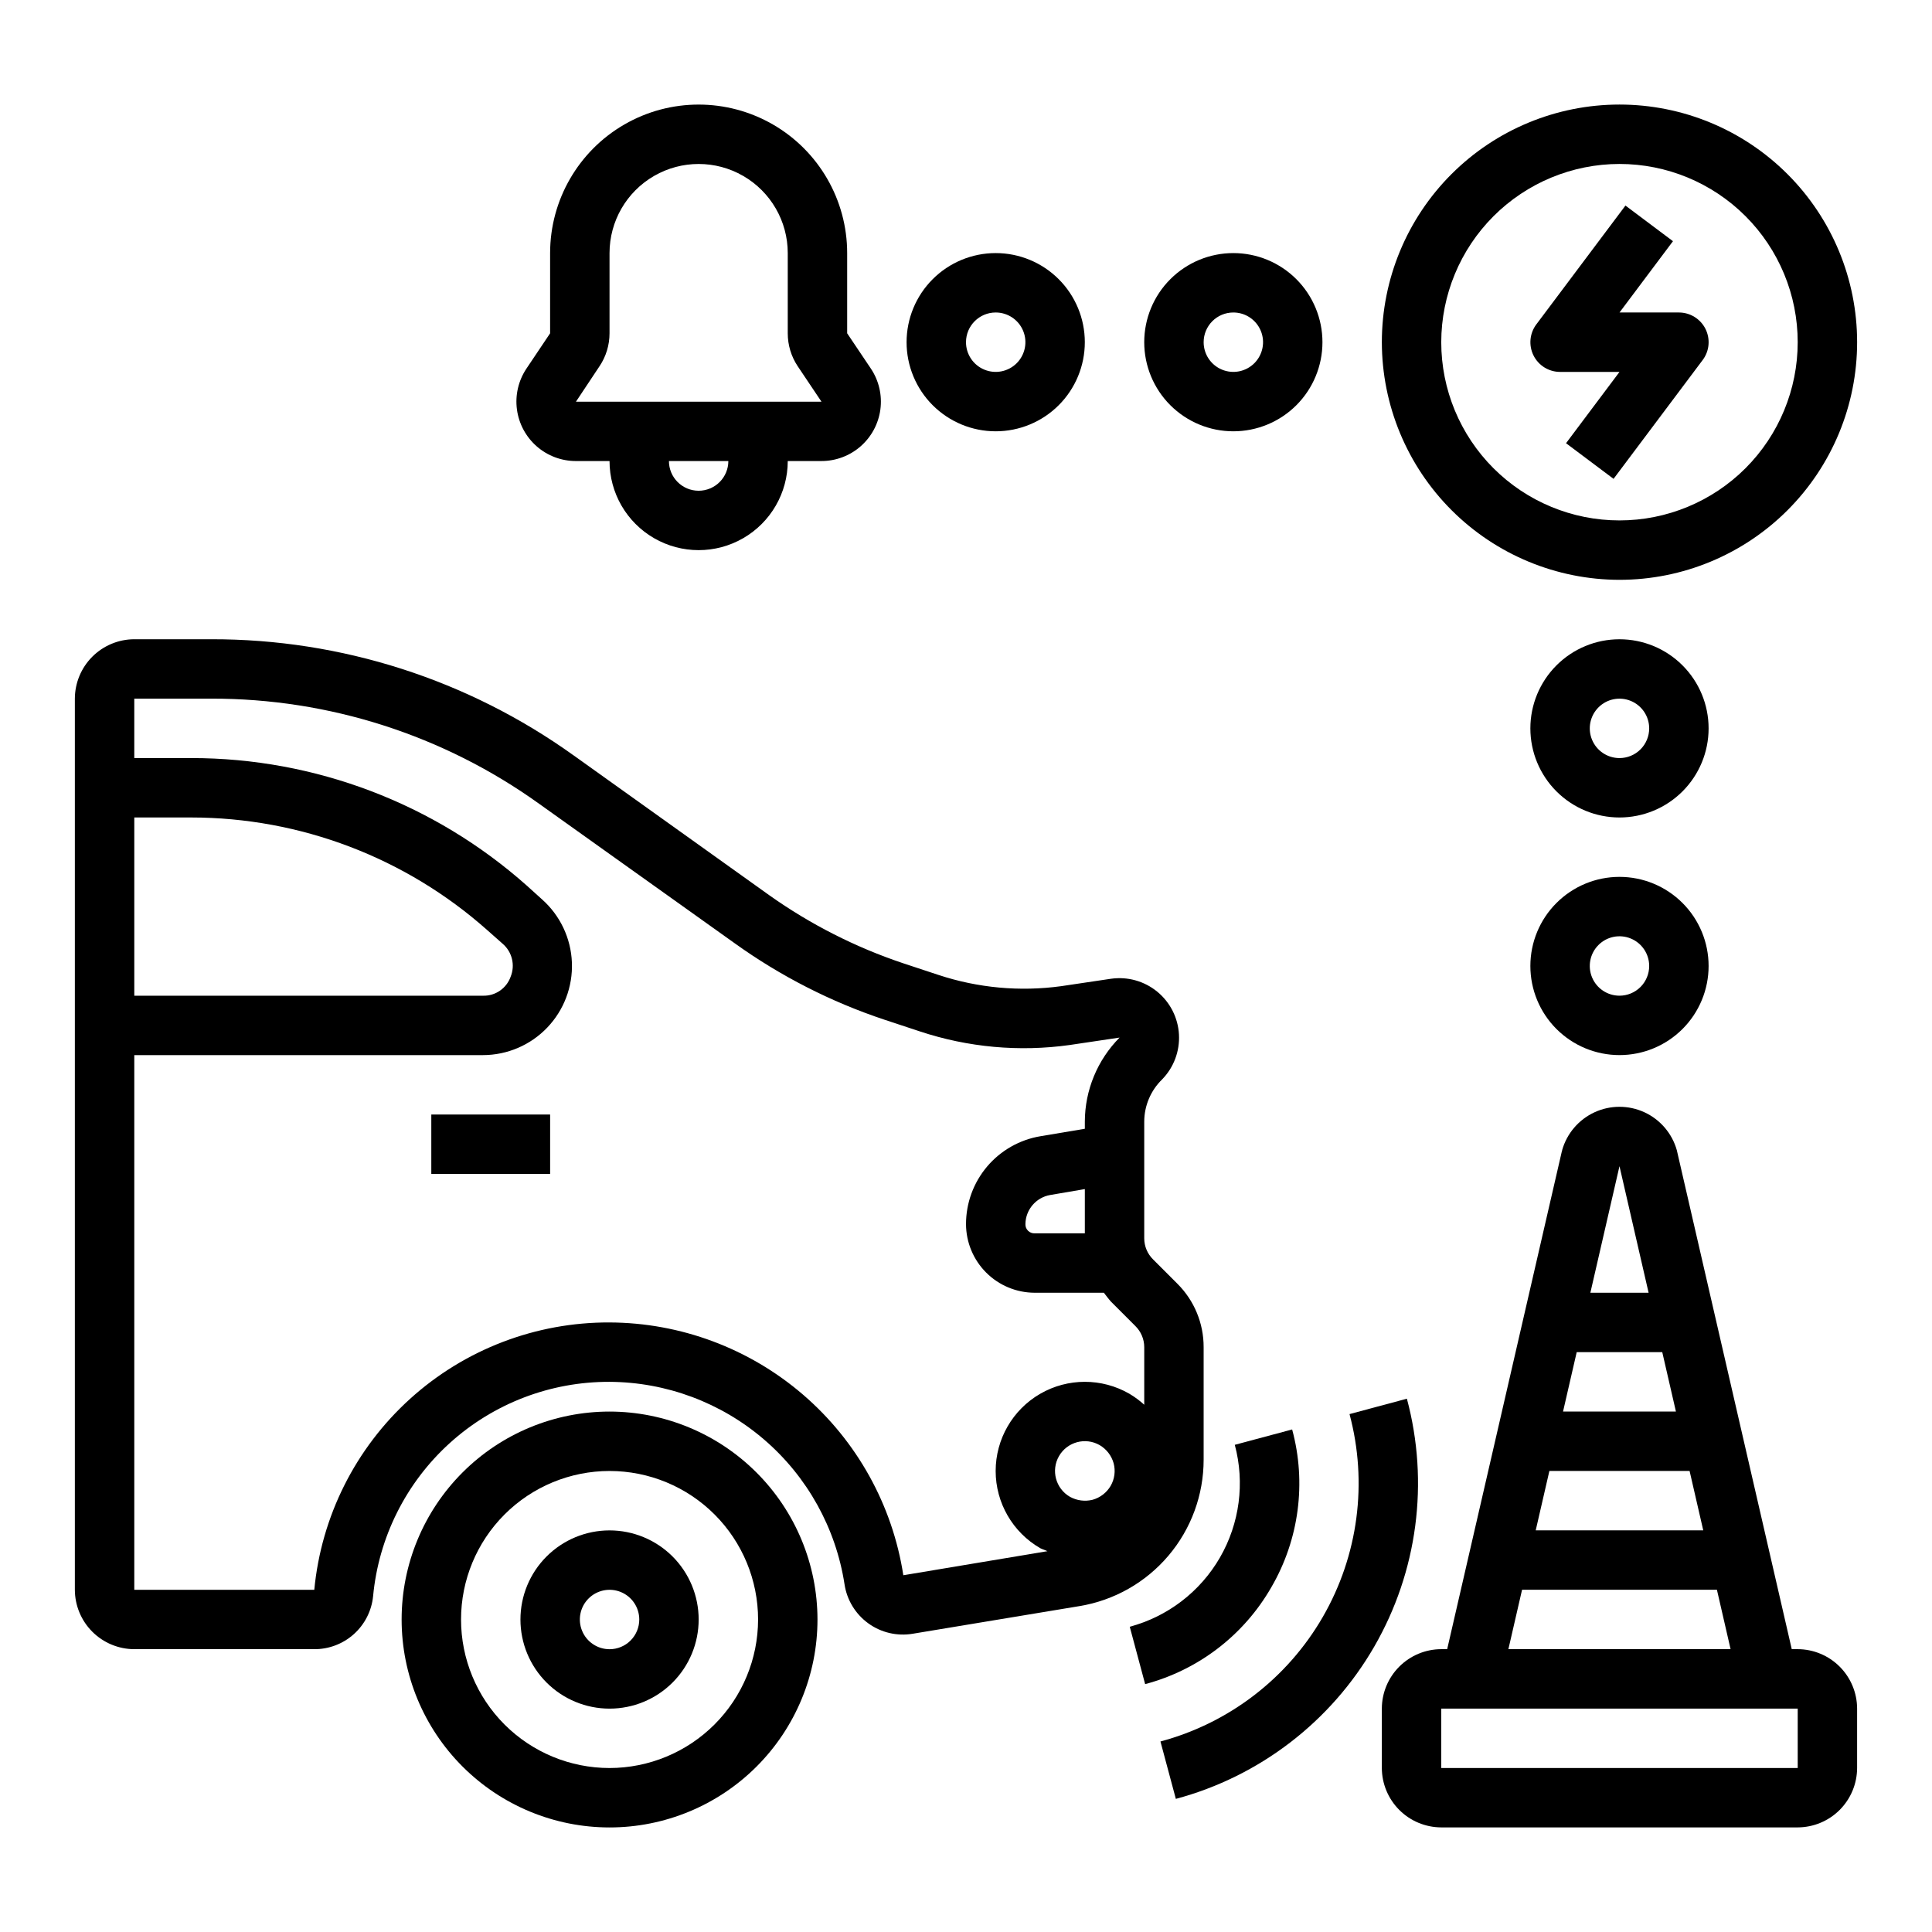 <?xml version="1.0" encoding="UTF-8"?>
<!-- Uploaded to: ICON Repo, www.iconrepo.com, Generator: ICON Repo Mixer Tools -->
<svg fill="#000000" width="800px" height="800px" version="1.1" viewBox="144 144 512 512" xmlns="http://www.w3.org/2000/svg">
 <g>
  <path d="m305.54 518.08c-14.617 0-28.633 5.805-38.965 16.141-10.336 10.332-16.141 24.352-16.141 38.965 0 14.613 5.805 28.629 16.141 38.965 10.332 10.332 24.348 16.141 38.965 16.141 14.613 0 28.629-5.809 38.965-16.141 10.332-10.336 16.137-24.352 16.137-38.965-0.016-14.609-5.824-28.617-16.156-38.945-10.332-10.332-24.336-16.145-38.945-16.16zm0 94.465c-10.441 0-20.453-4.148-27.832-11.527-7.383-7.383-11.527-17.395-11.527-27.832 0-10.441 4.144-20.449 11.527-27.832 7.379-7.383 17.391-11.527 27.832-11.527 10.438 0 20.449 4.144 27.832 11.527 7.379 7.383 11.527 17.391 11.527 27.832-0.012 10.434-4.164 20.438-11.543 27.816-7.379 7.379-17.383 11.531-27.816 11.543z"/>
  <path d="m258.3 439.36h31.488v15.742h-31.488z"/>
  <path d="m305.54 549.57c-6.266 0-12.27 2.488-16.699 6.918-4.43 4.43-6.918 10.434-6.918 16.699 0 6.262 2.488 12.27 6.918 16.699 4.43 4.43 10.434 6.918 16.699 6.918 6.262 0 12.27-2.488 16.699-6.918 4.43-4.43 6.914-10.438 6.914-16.699 0-6.266-2.484-12.27-6.914-16.699s-10.438-6.918-16.699-6.918zm0 31.488c-3.184 0-6.055-1.918-7.273-4.859-1.219-2.941-0.547-6.328 1.707-8.578 2.25-2.25 5.637-2.926 8.578-1.707s4.859 4.09 4.859 7.273c0 2.086-0.828 4.09-2.305 5.566-1.477 1.477-3.481 2.305-5.566 2.305z"/>
  <path d="m620.41 581.05h-1.574l-30.465-132.25c-1.258-4.441-4.394-8.105-8.586-10.039-4.191-1.93-9.02-1.93-13.211 0-4.191 1.934-7.328 5.598-8.59 10.039 0 0.156 0 0.234-0.078 0.316l-30.387 131.93h-1.574c-4.172 0.012-8.168 1.676-11.117 4.625-2.949 2.949-4.613 6.949-4.625 11.121v15.742c0.012 4.172 1.676 8.168 4.625 11.121 2.949 2.949 6.945 4.609 11.117 4.625h94.465c4.172-0.016 8.172-1.676 11.121-4.625 2.949-2.953 4.613-6.949 4.625-11.121v-15.742c-0.012-4.172-1.676-8.172-4.625-11.121-2.949-2.949-6.949-4.613-11.121-4.625zm-47.23-128 7.715 33.535h-15.43zm-11.336 49.281h22.672l3.621 15.742h-29.914zm-7.242 31.488h37.156l3.621 15.742h-44.398zm-7.242 31.488h51.641l3.621 15.742h-58.883zm73.051 47.23h-94.465v-15.742h94.465z"/>
  <path d="m480.92 564.63c7.352-12.641 9.336-27.695 5.512-41.809l-15.199 4.07c2.699 10.086 1.285 20.828-3.934 29.871-5.223 9.039-13.82 15.637-23.902 18.34l4.078 15.207c14.129-3.75 26.172-12.996 33.445-25.68z"/>
  <path d="m516.84 514.67-15.199 4.078-0.004-0.004c4.863 18.152 2.316 37.488-7.082 53.762-9.395 16.273-24.871 28.145-43.023 33.004l4.078 15.207v0.004c22.184-5.945 41.098-20.457 52.578-40.348 11.484-19.887 14.594-43.523 8.652-65.703z"/>
  <path d="m557.44 242.56h15.742l-14.168 18.895 12.594 9.445 23.617-31.488h0.004c1.789-2.387 2.074-5.578 0.742-8.246-1.336-2.664-4.059-4.352-7.043-4.352h-15.742l14.168-18.895-12.594-9.441-23.617 31.488v-0.004c-1.789 2.387-2.074 5.578-0.742 8.246 1.332 2.668 4.059 4.352 7.039 4.352z"/>
  <path d="m573.18 297.66c16.703 0 32.719-6.637 44.531-18.445 11.809-11.812 18.445-27.832 18.445-44.531 0-16.703-6.637-32.723-18.445-44.531-11.812-11.812-27.828-18.445-44.531-18.445s-32.723 6.633-44.531 18.445c-11.809 11.809-18.445 27.828-18.445 44.531 0.02 16.695 6.66 32.703 18.465 44.508 11.809 11.809 27.816 18.449 44.512 18.469zm0-110.21c12.527 0 24.539 4.977 33.398 13.836 8.855 8.855 13.832 20.871 13.832 33.398 0 12.523-4.977 24.539-13.832 33.398-8.859 8.855-20.871 13.832-33.398 13.832s-24.539-4.977-33.398-13.832c-8.859-8.859-13.836-20.875-13.836-33.398 0.016-12.523 4.996-24.531 13.848-33.387 8.855-8.855 20.863-13.836 33.387-13.848z"/>
  <path d="m296.63 266.18h8.902c0 8.434 4.5 16.23 11.809 20.449 7.305 4.219 16.309 4.219 23.613 0 7.309-4.219 11.809-12.016 11.809-20.449h8.902c3.824 0.008 7.516-1.375 10.395-3.887 2.879-2.516 4.746-5.992 5.25-9.777 0.504-3.789-0.387-7.633-2.504-10.812l-6.297-9.375v-21.254c0-14.062-7.504-27.055-19.68-34.086-12.18-7.031-27.184-7.031-39.363 0-12.176 7.031-19.68 20.023-19.68 34.086v21.254l-6.297 9.391c-2.113 3.18-3 7.019-2.492 10.805 0.508 3.785 2.371 7.254 5.246 9.766 2.875 2.516 6.566 3.894 10.387 3.891zm32.516 7.871c-4.348 0-7.871-3.523-7.871-7.871h15.746c0 2.086-0.832 4.09-2.309 5.566-1.473 1.473-3.477 2.305-5.566 2.305zm-26.262-33.008h0.004c1.723-2.578 2.644-5.613 2.644-8.715v-21.254c0-8.438 4.5-16.234 11.809-20.453 7.305-4.219 16.309-4.219 23.613 0 7.309 4.219 11.809 12.016 11.809 20.453v21.254c-0.004 3.109 0.918 6.152 2.644 8.738l6.297 9.391h-65.074z"/>
  <path d="m470.85 258.3c6.262 0 12.27-2.488 16.699-6.914 4.43-4.43 6.914-10.438 6.914-16.699 0-6.266-2.484-12.273-6.914-16.699-4.43-4.43-10.438-6.918-16.699-6.918-6.266 0-12.27 2.488-16.699 6.918-4.43 4.426-6.918 10.434-6.918 16.699 0 6.262 2.488 12.27 6.918 16.699 4.43 4.426 10.434 6.914 16.699 6.914zm0-31.488c3.184 0 6.055 1.918 7.273 4.859s0.543 6.328-1.707 8.582c-2.254 2.25-5.637 2.922-8.578 1.703-2.941-1.215-4.859-4.086-4.859-7.269 0-4.348 3.523-7.875 7.871-7.875z"/>
  <path d="m573.18 313.41c-6.266 0-12.27 2.488-16.699 6.918-4.43 4.43-6.918 10.434-6.918 16.699 0 6.262 2.488 12.27 6.918 16.699 4.43 4.426 10.434 6.914 16.699 6.914 6.262 0 12.27-2.488 16.699-6.914 4.43-4.43 6.918-10.438 6.918-16.699 0-6.266-2.488-12.27-6.918-16.699-4.43-4.43-10.438-6.918-16.699-6.918zm0 31.488c-3.184 0-6.055-1.918-7.273-4.859s-0.543-6.328 1.707-8.578c2.25-2.254 5.637-2.926 8.578-1.707 2.941 1.219 4.859 4.09 4.859 7.273 0 2.086-0.828 4.09-2.305 5.566-1.477 1.477-3.481 2.305-5.566 2.305z"/>
  <path d="m573.18 376.38c-6.266 0-12.27 2.488-16.699 6.918-4.43 4.426-6.918 10.434-6.918 16.699 0 6.262 2.488 12.27 6.918 16.699 4.43 4.426 10.434 6.914 16.699 6.914 6.262 0 12.27-2.488 16.699-6.914 4.43-4.43 6.918-10.438 6.918-16.699 0-6.266-2.488-12.273-6.918-16.699-4.43-4.43-10.438-6.918-16.699-6.918zm0 31.488c-3.184 0-6.055-1.918-7.273-4.859-1.219-2.941-0.543-6.328 1.707-8.578 2.25-2.254 5.637-2.926 8.578-1.707 2.941 1.219 4.859 4.09 4.859 7.273 0 2.086-0.828 4.09-2.305 5.566-1.477 1.477-3.481 2.305-5.566 2.305z"/>
  <path d="m407.87 258.3c6.262 0 12.27-2.488 16.699-6.914 4.43-4.43 6.918-10.438 6.918-16.699 0-6.266-2.488-12.273-6.918-16.699-4.43-4.43-10.438-6.918-16.699-6.918-6.266 0-12.27 2.488-16.699 6.918-4.43 4.426-6.918 10.434-6.918 16.699 0 6.262 2.488 12.27 6.918 16.699 4.43 4.426 10.434 6.914 16.699 6.914zm0-31.488c3.184 0 6.055 1.918 7.273 4.859s0.543 6.328-1.707 8.582c-2.254 2.25-5.637 2.922-8.578 1.703-2.941-1.215-4.859-4.086-4.859-7.269 0-4.348 3.523-7.875 7.871-7.875z"/>
  <path d="m456.05 484.23-6.453-6.453v-0.004c-1.504-1.473-2.356-3.484-2.363-5.59v-30.938c0.012-4.207 1.711-8.234 4.723-11.176 3.098-3.168 4.723-7.492 4.481-11.914-0.242-4.426-2.332-8.543-5.758-11.352-3.426-2.809-7.875-4.051-12.262-3.422l-13.227 1.969c-10.922 1.492-22.043 0.469-32.512-2.992l-9.289-3.07c-12.652-4.234-24.617-10.309-35.5-18.027l-51.875-37.078-0.004 0.004c-27.988-20.082-61.59-30.852-96.039-30.781h-20.387c-4.172 0.012-8.168 1.676-11.121 4.625-2.949 2.949-4.609 6.949-4.625 11.117v236.16c0.016 4.172 1.676 8.168 4.625 11.117 2.953 2.949 6.949 4.613 11.121 4.625h47.625c3.887 0.039 7.652-1.379 10.547-3.969 2.898-2.594 4.727-6.176 5.117-10.043 1.461-15.59 8.699-30.066 20.297-40.586 11.598-10.516 26.711-16.312 42.367-16.25 15.059 0.074 29.594 5.512 41.008 15.336 11.41 9.824 18.949 23.395 21.258 38.273 0.613 4.164 2.883 7.906 6.289 10.379 3.406 2.477 7.668 3.473 11.816 2.766l44.16-7.32h0.004c9.195-1.516 17.551-6.254 23.578-13.363 6.027-7.106 9.332-16.125 9.328-25.445v-29.836c0.012-6.289-2.481-12.324-6.93-16.766zm-276.46-123.59h15.113c28.906 0.02 56.801 10.633 78.406 29.836l4.094 3.621c2.512 2.156 3.367 5.672 2.125 8.738-1.09 3.09-4.047 5.125-7.32 5.039h-92.418zm258.75 177.12c-1.059 1.812-2.781 3.137-4.801 3.699-2.023 0.5-4.16 0.219-5.984-0.785-3.781-2.176-5.086-7.004-2.914-10.785 2.176-3.781 7.004-5.086 10.785-2.914 1.812 1.062 3.137 2.785 3.699 4.805 0.539 2.019 0.254 4.168-0.785 5.981zm8.895-21.488c-1.211-1.102-2.527-2.078-3.938-2.914-7.312-4.219-16.316-4.215-23.629 0.008-7.309 4.223-11.809 12.023-11.809 20.469 0.004 8.441 4.512 16.238 11.824 20.457 0.629 0.316 1.258 0.473 1.891 0.789l-38.18 6.375h-0.004c-2.879-18.605-12.301-35.574-26.57-47.852-14.273-12.281-32.457-19.066-51.281-19.141-19.531-0.082-38.391 7.137-52.867 20.246-14.48 13.109-23.531 31.16-25.383 50.605h-47.703v-141.7h92.418c6.414-0.012 12.551-2.633 16.992-7.262 4.441-4.629 6.812-10.863 6.562-17.273-0.25-6.414-3.098-12.445-7.891-16.715l-4.094-3.699c-24.488-21.762-56.113-33.777-88.875-33.77h-15.113v-15.746h20.387c31.18-0.066 61.586 9.684 86.91 27.867l51.875 37c12.133 8.699 25.508 15.52 39.676 20.23l9.289 3.07c12.793 4.254 26.398 5.492 39.754 3.621l13.227-1.969h-0.004c-5.875 5.93-9.184 13.934-9.207 22.277v1.891l-11.73 1.969c-5.519 0.914-10.535 3.758-14.156 8.023-3.617 4.269-5.606 9.684-5.602 15.277 0.012 4.82 1.934 9.434 5.34 12.844 3.406 3.406 8.023 5.328 12.844 5.34h18.344c0.629 0.789 1.18 1.574 1.891 2.363l6.453 6.453h-0.004c1.504 1.473 2.356 3.488 2.363 5.59zm-15.742-57.152v11.73h-13.305c-0.656 0.02-1.289-0.23-1.75-0.691-0.465-0.461-0.715-1.098-0.691-1.75 0.043-3.809 2.785-7.047 6.535-7.715z"/>
 </g>
</svg>